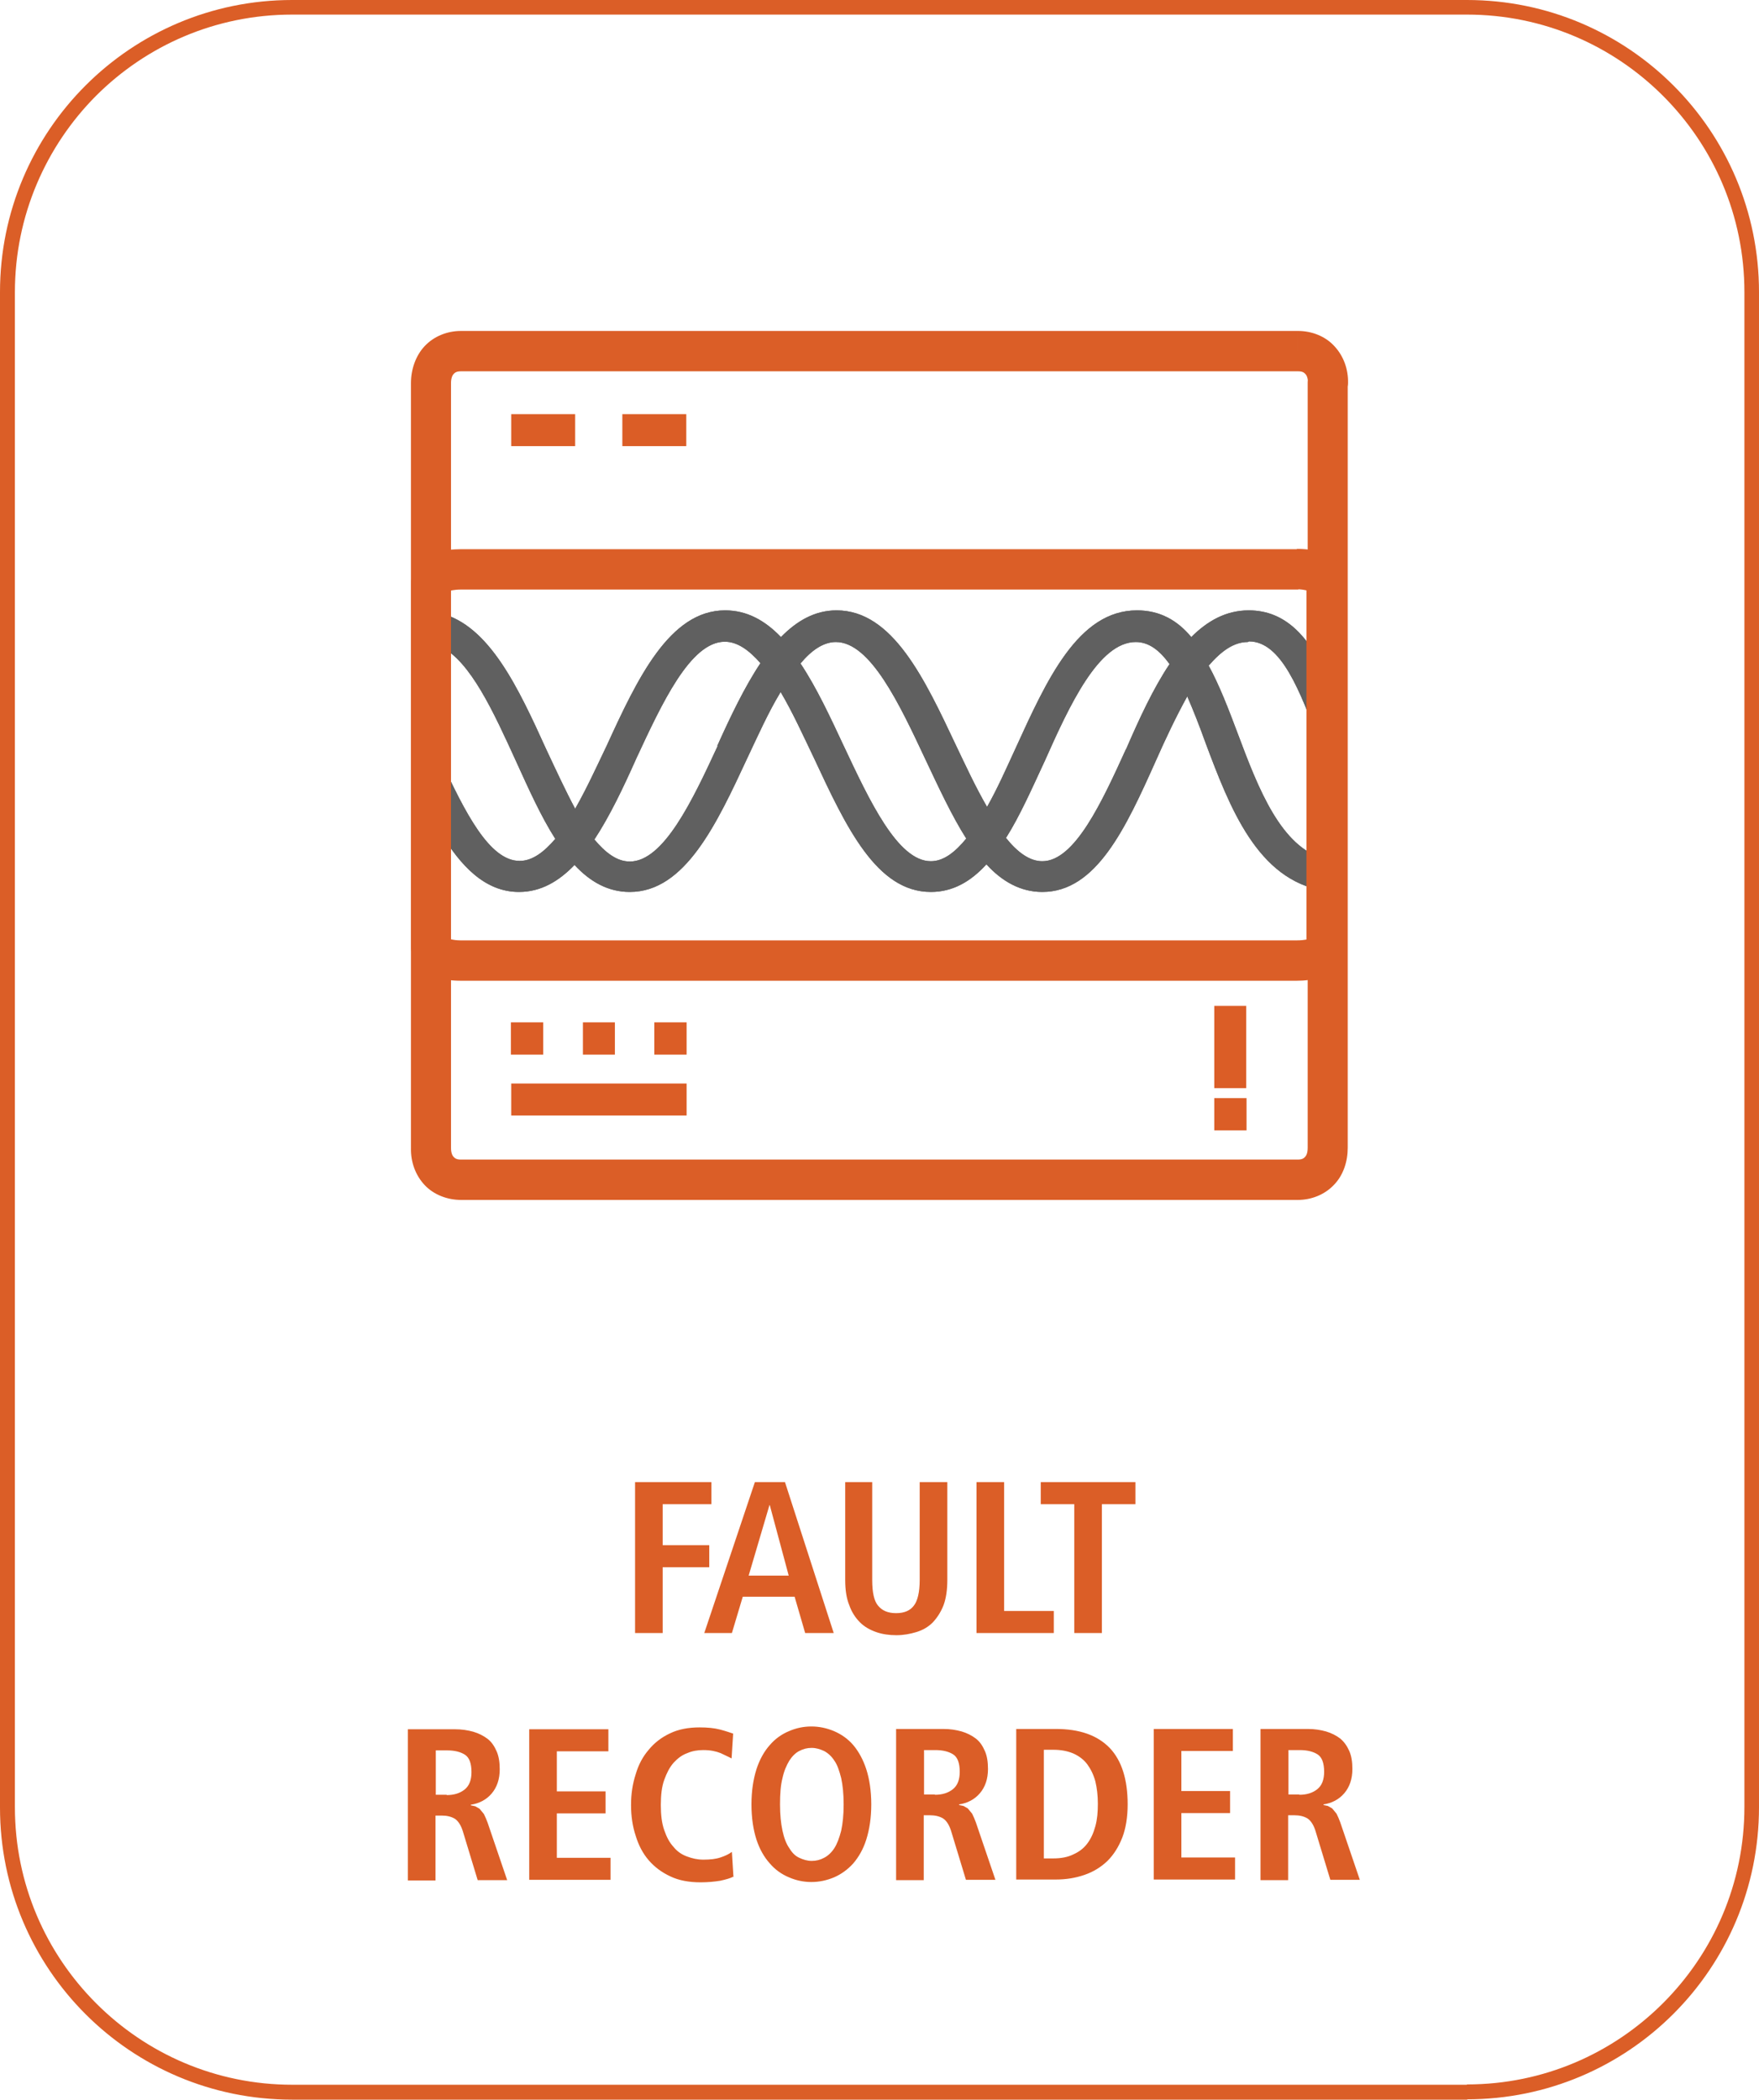 <?xml version="1.0" encoding="UTF-8"?><svg id="Layer_1" xmlns="http://www.w3.org/2000/svg" viewBox="0 0 56.67 67.63"><path d="m25.6,51.43h-1.67l-.35,1.17h-.89l1.63-4.86h.97l1.57,4.86h-.92s-.34-1.17-.34-1.17Zm-.19-.68l-.61-2.27h-.01l-.67,2.27h1.29Zm-4.95-3.01h2.46v.71h-1.57v1.32h1.5v.71h-1.5v2.12h-.89s0-4.86,0-4.86Z" fill="#db5e27"/><path d="m34.61,48.45h-1.08v-.71h3.05v.71h-1.08v4.15h-.89s0-4.15,0-4.15Zm-3.15-.71h.89v4.15h1.6v.71h-2.49v-4.86Zm-3.36,0v3.15c0,.4.06.68.19.83.13.16.32.24.58.24s.45-.08.57-.24c.12-.15.19-.43.19-.83v-3.15h.89v3.15c0,.32-.04.59-.12.81-.09.23-.21.41-.35.56-.15.15-.33.25-.53.31s-.41.1-.64.1-.45-.03-.65-.1-.38-.17-.52-.31c-.15-.15-.27-.33-.35-.56-.09-.22-.13-.49-.13-.81v-3.15h.89-.02Z" fill="#db5e27"/><path d="m41.86,57.81c.24,0,.43-.06.58-.18s.22-.31.22-.56c0-.28-.07-.47-.21-.56s-.33-.14-.58-.14h-.36v1.43h.36-.01Zm-1.25-2.12h1.52c.22,0,.41.03.59.08.17.05.33.13.46.23.12.1.22.24.29.4s.1.35.1.58c0,.32-.09.58-.26.78s-.4.32-.67.36v.02l.14.03.14.08.14.17c.04.08.08.17.12.28l.63,1.85h-.95l-.48-1.58c-.06-.19-.15-.33-.26-.4-.12-.07-.26-.1-.42-.1h-.2v2.09h-.89v-4.86h0Zm-3.44,0h2.55v.71h-1.66v1.29h1.57v.71h-1.57v1.43h1.73v.71h-2.62v-4.86h0Zm-3.54,4.17h.3c.25,0,.47-.04.65-.13.18-.08.33-.19.45-.35s.2-.34.26-.56c.06-.22.08-.45.08-.72s-.03-.51-.08-.72c-.06-.22-.15-.4-.26-.55s-.27-.27-.45-.35c-.19-.08-.4-.12-.65-.12h-.3v3.49h0Zm-.89-4.17h1.27c.77,0,1.34.2,1.74.61.39.41.58,1.02.58,1.82,0,.41-.06.77-.17,1.06-.12.31-.28.56-.48.76-.21.2-.45.35-.74.45-.29.1-.59.15-.93.15h-1.27v-4.86h0Zm-2.62,2.12c.24,0,.43-.06.58-.18s.22-.31.22-.56c0-.28-.07-.47-.21-.56s-.33-.14-.58-.14h-.36v1.43h.36-.01Zm-1.25-2.12h1.52c.22,0,.41.03.59.08.17.05.33.13.46.23s.22.24.29.4c.07.16.1.35.1.58,0,.32-.09.58-.26.78s-.4.32-.67.36v.02l.14.03.14.08.14.17c.04.08.08.17.12.28l.63,1.85h-.95l-.48-1.58c-.06-.19-.15-.33-.26-.4-.12-.07-.26-.1-.42-.1h-.2v2.09h-.89v-4.86h0Zm-4.5,1.3c.1-.31.25-.58.43-.78.17-.2.38-.35.62-.45.23-.1.47-.15.72-.15s.49.05.73.15c.23.1.44.24.62.45.17.2.32.47.42.78s.16.69.16,1.13-.06.81-.16,1.13-.25.57-.42.77c-.18.2-.39.35-.62.45-.24.1-.48.15-.73.15s-.49-.05-.72-.15c-.24-.1-.45-.25-.62-.45-.18-.2-.33-.46-.43-.77s-.16-.69-.16-1.13.06-.81.16-1.13Zm.84,1.98c.05.23.12.42.22.56.09.15.19.25.32.31s.26.1.4.1.27-.03.4-.1c.12-.06.24-.17.33-.31.09-.14.16-.33.22-.56.05-.23.08-.51.08-.85s-.03-.62-.08-.85c-.06-.23-.12-.42-.22-.56-.09-.14-.2-.24-.33-.31-.13-.06-.26-.1-.4-.1s-.27.03-.4.1c-.12.06-.23.17-.32.31-.09.15-.17.33-.22.56-.06.23-.08.51-.08.85s.03.62.08.85Zm-1.59,1.48c-.09.05-.24.09-.42.13-.19.03-.4.05-.63.05-.37,0-.7-.06-.97-.19-.28-.13-.51-.3-.7-.52s-.33-.49-.42-.79c-.1-.3-.15-.63-.15-.99s.05-.68.15-.99c.09-.31.23-.57.42-.79.18-.22.41-.4.69-.53.27-.13.59-.19.95-.19.25,0,.47.02.66.07s.33.1.42.13l-.05.8c-.09-.05-.21-.1-.35-.17-.15-.06-.33-.1-.56-.1-.19,0-.36.03-.52.1-.17.06-.31.17-.44.31-.13.15-.22.33-.3.55s-.11.49-.11.81.03.58.11.81.17.4.3.54c.12.15.27.25.44.31.16.06.33.1.52.1.22,0,.4-.02.55-.07s.26-.1.37-.18l.05.81h-.01Zm-6.57-4.75h2.55v.71h-1.66v1.29h1.57v.71h-1.57v1.43h1.73v.71h-2.62v-4.86h0Zm-2.66,2.12c.24,0,.43-.06.58-.18s.22-.31.22-.56c0-.28-.07-.47-.21-.56s-.33-.14-.58-.14h-.36v1.43h.36-.01Zm-1.25-2.12h1.52c.22,0,.41.03.59.08.17.05.33.13.46.23s.22.24.29.4.1.35.1.58c0,.32-.09.58-.26.78s-.4.32-.67.36v.02l.14.03.14.08.14.17c.04.08.08.17.12.28l.63,1.85h-.95l-.48-1.58c-.06-.19-.15-.33-.26-.4-.12-.07-.26-.1-.42-.1h-.2v2.09h-.89v-4.86h0Z" fill="#db5e27"/><path d="m40.24,20.66c1.04,0,1.64,1.59,2.27,3.27l.2.51v-2.77c-.57-1.16-1.29-2.01-2.48-2.01-.73,0-1.33.34-1.85.86-.45-.54-1.01-.86-1.75-.86-1.9,0-2.91,2.25-3.91,4.44-.29.63-.59,1.31-.92,1.89-.36-.62-.68-1.31-1-1.98-1.01-2.14-2.04-4.35-3.85-4.35-.7,0-1.28.34-1.79.86-.52-.54-1.1-.86-1.8-.86-1.79,0-2.83,2.21-3.81,4.35-.33.69-.66,1.41-1.02,2.04-.31-.58-.62-1.25-.93-1.91-.9-1.98-1.83-3.99-3.41-4.39v1.07c.97.48,1.71,2.11,2.44,3.71.41.9.8,1.77,1.26,2.49-.37.43-.74.71-1.15.71-.97,0-1.76-1.56-2.55-3.27v2.35c.64,1.07,1.43,1.92,2.53,1.92.7,0,1.28-.34,1.79-.87.5.54,1.08.87,1.78.87,1.78,0,2.8-2.19,3.79-4.32.34-.72.68-1.48,1.07-2.12.38.64.73,1.41,1.08,2.14,1.03,2.21,2.01,4.3,3.76,4.3.71,0,1.29-.34,1.79-.89.5.55,1.1.89,1.8.89,1.74,0,2.69-2.06,3.66-4.23.31-.7.65-1.42,1.01-2.07.2.46.4.97.59,1.5.78,2.08,1.67,4.41,3.81,4.76l.03-1.02c-1.41-.39-2.13-2.24-2.81-4.06-.29-.77-.58-1.53-.93-2.17.4-.46.8-.76,1.26-.76m-17.08,3.35c-.81,1.75-1.74,3.72-2.83,3.72-.41,0-.78-.28-1.14-.71.5-.76.94-1.69,1.35-2.61.82-1.76,1.74-3.76,2.85-3.76.41,0,.78.27,1.15.69h0c-.52.78-.97,1.73-1.39,2.66m8.02,2.99c-.36.44-.73.73-1.14.73-1.07,0-1.98-1.96-2.8-3.7-.44-.94-.88-1.89-1.4-2.67.36-.43.74-.69,1.14-.69,1.11,0,2.05,2,2.88,3.77.43.91.85,1.82,1.32,2.56h0Zm5.15-2.89c-.77,1.69-1.65,3.62-2.7,3.62-.41,0-.8-.29-1.17-.75.45-.71.84-1.6,1.25-2.48.8-1.8,1.74-3.83,2.93-3.83.43,0,.77.27,1.09.71-.53.79-.98,1.77-1.4,2.74" fill="#606060"/><path d="m40.24,20.66c1.04,0,1.64,1.59,2.27,3.27l.2.51v-2.77c-.57-1.16-1.29-2.01-2.48-2.01-.73,0-1.33.34-1.85.86-.45-.54-1.01-.86-1.75-.86-1.9,0-2.91,2.25-3.91,4.44-.29.63-.59,1.31-.92,1.89-.36-.62-.68-1.31-1-1.98-1.01-2.14-2.04-4.35-3.85-4.35-.7,0-1.28.34-1.79.86-.52-.54-1.1-.86-1.8-.86-1.79,0-2.83,2.21-3.81,4.35-.33.69-.66,1.41-1.02,2.04-.31-.58-.62-1.25-.93-1.91-.9-1.98-1.83-3.99-3.41-4.39v1.07c.97.48,1.71,2.11,2.44,3.71.41.9.8,1.77,1.26,2.49-.37.43-.74.71-1.15.71-.97,0-1.76-1.56-2.55-3.27v2.35c.64,1.07,1.43,1.92,2.53,1.92.7,0,1.28-.34,1.79-.87.5.54,1.08.87,1.78.87,1.78,0,2.8-2.19,3.79-4.32.34-.72.68-1.48,1.07-2.12.38.64.73,1.41,1.08,2.14,1.03,2.21,2.01,4.3,3.76,4.3.71,0,1.29-.34,1.79-.89.5.55,1.1.89,1.8.89,1.74,0,2.69-2.06,3.66-4.23.31-.7.65-1.42,1.01-2.07.2.46.4.97.59,1.5.78,2.08,1.67,4.41,3.81,4.76l.03-1.02c-1.41-.39-2.13-2.24-2.81-4.06-.29-.77-.58-1.53-.93-2.17.4-.46.8-.76,1.26-.76m-17.08,3.35c-.81,1.75-1.74,3.72-2.83,3.72-.41,0-.78-.28-1.14-.71.5-.76.94-1.69,1.35-2.61.82-1.76,1.74-3.76,2.85-3.76.41,0,.78.27,1.15.69h0c-.52.78-.97,1.73-1.39,2.66m8.02,2.99c-.36.44-.73.73-1.14.73-1.07,0-1.98-1.96-2.8-3.7-.44-.94-.88-1.89-1.4-2.67.36-.43.74-.69,1.14-.69,1.11,0,2.05,2,2.88,3.77.43.91.85,1.82,1.32,2.56h0Zm5.15-2.89c-.77,1.69-1.65,3.62-2.7,3.62-.41,0-.8-.29-1.17-.75.45-.71.84-1.6,1.25-2.48.8-1.8,1.74-3.83,2.93-3.83.43,0,.77.27,1.09.71-.53.79-.98,1.77-1.4,2.74" fill="#606060"/><path d="m47.27,67.39v.24H9.41c-5.2,0-9.41-4.21-9.41-9.41V9.41C0,4.21,4.21,0,9.41,0h37.85c5.2,0,9.41,4.21,9.41,9.41v48.8c0,5.2-4.21,9.41-9.41,9.41v-.48c2.47,0,4.7-1,6.32-2.62,1.62-1.62,2.62-3.85,2.62-6.32V9.41c0-2.47-1-4.7-2.62-6.32-1.62-1.62-3.85-2.62-6.32-2.62H9.41C6.94.47,4.71,1.47,3.09,3.09,1.48,4.71.48,6.95.48,9.41v48.8c0,2.47,1,4.7,2.62,6.32,1.62,1.62,3.85,2.62,6.32,2.62h37.85s0,.24,0,.24Z" fill="#db5e27"/><path d="m41.83,11.31v.65H14.85c-.14,0-.19.04-.23.08s-.09.13-.09.3v24.63c0,.18.05.26.09.3s.09.08.23.08h26.96c.14,0,.19-.04.23-.08s.09-.12.09-.3V12.32c0-.3.21-.56.5-.63s.59.07.73.33v.02l-.57.3h-.65c0-.18-.05-.26-.09-.3s-.09-.08-.23-.08v-1.3c.44,0,.88.17,1.17.49.3.32.45.75.44,1.19,0,.3-.21.56-.5.63s-.59-.07-.73-.33v-.02l.57-.3h.65v24.65c0,.44-.14.88-.44,1.19-.3.32-.73.49-1.17.49H14.85c-.44,0-.88-.17-1.17-.48-.3-.32-.45-.75-.44-1.19V12.34c0-.44.15-.88.44-1.19.3-.32.73-.49,1.17-.49h26.97v.65h.01Z" fill="#db5e27"/><path d="m41.83,18.34v.65H14.85c-.22,0-.37.04-.41.06h0l-.04-.06.05.05h-.01l-.04-.05.05.05-.21-.22h.29c0,.1-.06.21-.09.22l-.21-.22h.29v11.64h-.32l.26-.2.06.2h-.32l.26-.2-.11.08.07-.12.03.04-.11.08.07-.12s.18.07.42.07h26.96c.22,0,.37-.04.41-.06h0l.04.06-.05-.05h0l.04.05-.05-.05.21.22h-.3c0-.1.06-.21.09-.22l.21.22h-.3v-11.65c0-.26.16-.5.4-.6s.52-.05.71.13h0l-.45.47h-.65.32l-.25.2-.06-.2h.32l-.25.2.11-.08-.08.12-.04-.04.11-.08-.08.12s-.18-.07-.42-.07v-1.3c.36,0,.69.05.99.2.15.08.3.18.42.34s.21.38.2.59c0,.26-.16.5-.4.6s-.52.05-.71-.13h0l.45-.47h.65v11.65c0,.22-.08.44-.2.59-.19.24-.42.35-.65.43-.24.08-.49.11-.76.11H14.85c-.36,0-.69-.05-.99-.2-.15-.08-.3-.18-.42-.34s-.21-.38-.2-.59v-11.64c0-.22.08-.44.2-.59.19-.24.42-.35.65-.43.24-.08.49-.11.76-.11h26.97v.65h.01Z" fill="#db5e27"/><rect x="20.05" y="13.34" width="2.06" height="1.03" fill="#db5d26"/><rect x="16.47" y="13.34" width="2.06" height="1.03" fill="#db5d26"/><rect x="16.47" y="34.9" width="5.65" height="1.03" fill="#db5d26"/><rect x="16.46" y="32.93" width="1.04" height="1.04" fill="#db5d26"/><rect x="18.78" y="32.93" width="1.03" height="1.04" fill="#db5d26"/><rect x="21.08" y="32.93" width="1.04" height="1.04" fill="#db5d26"/><rect x="39.12" y="35.37" width="1.04" height="1.04" fill="#db5d26"/><rect x="39.12" y="32.4" width="1.03" height="2.65" fill="#db5d26"/></svg>